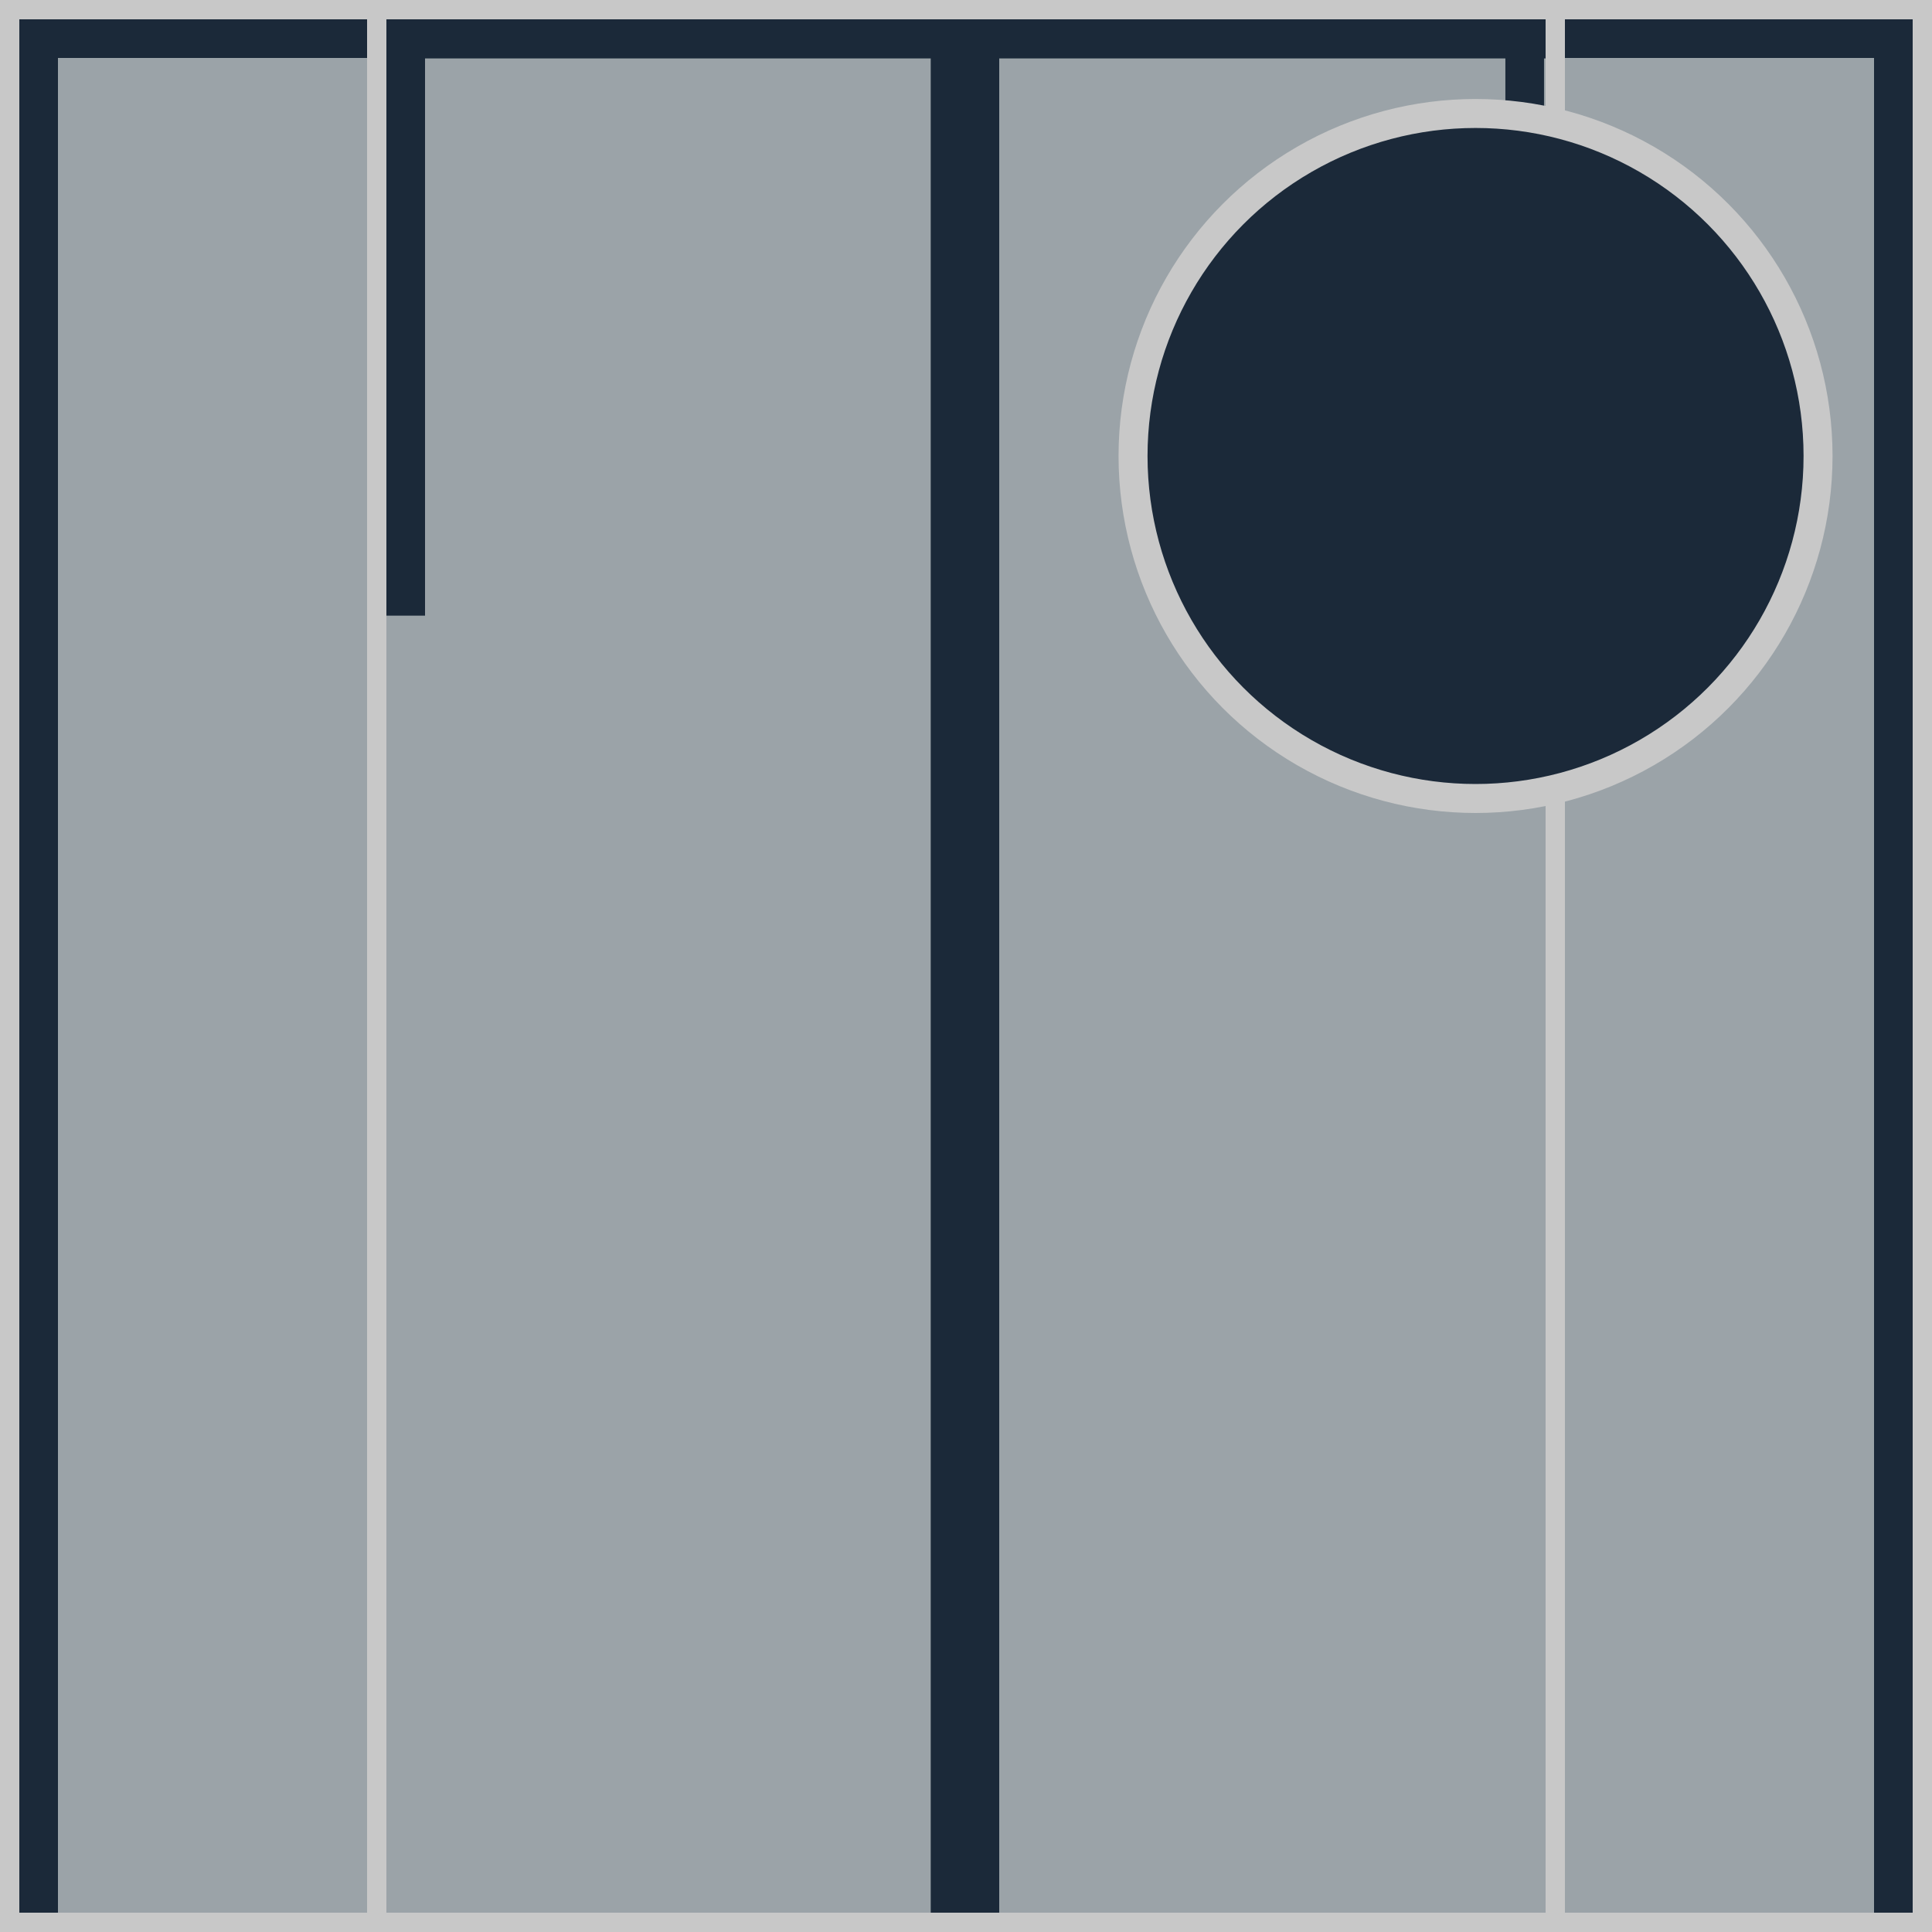 <?xml version = "1.0" encoding = "utf-8"?>
<!--
BRITISH HORSERACING AUTHORITY - www.britishhorseracing.com
Autogenerated Racing Colours
Date: 2025-04-19 23:46:23
-->

<!DOCTYPE svg PUBLIC "-//W3C//DTD SVG 1.1//EN" "http://www.w3.org/Graphics/SVG/1.1/DTD/svg11.dtd">
<svg version="1.1" id="Silks" xmlns="http://www.w3.org/2000/svg"
     x="0" y="0" width="500" height="500"
     viewBox="0 0 50 50" enable-background="new 0 0 50 50" xml:space="preserve">



    <g display="inline">
        <g display="inline">
            <rect x="9.5" fill="#9ba3a8" width="31" height="50" />
        </g>
    </g>
    <g id="body_02">
	<rect x="10" y="0.5" display="inline" fill="#1b2939" width="30" height="1.012"/>
	<rect x="10" y="0.5" display="inline" fill="#1b2939" width="1" height="15.433"/>
	<rect x="24.087" y="0.5" display="inline" fill="#1b2939" width="1.773" height="49.167"/>
	<rect x="38.959" y="0.5" display="inline" fill="#1b2939" width="1" height="15.433"/>
</g>
        <g display="inline">
        <path display="inline" fill="#C8C8C8" d="M40,0.5v49H10v-49H40 M40.5,0h-31v50h31V0L40.5,0z"/>
    </g>

    <g display="inline">
        <g display="inline">
            <rect x="0" fill="#9ba3a8" width="10" height="50"/>
        </g>
        <g display="inline">
            <rect x="40" fill="#9ba3a8" width="10" height="50"/>
        </g>
    </g>
    <g id="sleeve_06">
	<rect x="48.5" display="inline" fill="#1b2939" width="1" height="50"/>
	<rect x="0.5" display="inline" fill="#1b2939" width="1" height="50"/>
	<rect y="0.5" display="inline" fill="#1b2939" width="10" height="1"/>
	<rect x="40" y="0.5" display="inline" fill="#1b2939" width="10" height="1"/>
</g>
        <g display="inline">
        <path display="inline" fill="#C8C8C8" d="M9.5,0.5v49h-9v-49H9.5 M10,0H0v50h10V0L10,0z"/>
    </g>
    <g display="inline">
        <path display="inline" fill="#C8C8C8" d="M49.5,0.5v49h-9v-49H49.5 M50,0H40v50h10V0L50,0z"/>
    </g>

    <circle display="inline" fill="#1b2939" cx="38.187" cy="11.801" r="8.864"/>
    <circle id="cap_01" fill="#1b2939" cx="38.187" cy="11.801" r="8.864"/>
    <circle display="inline" fill="none" stroke="#C8C8C8" stroke-width="0.75" cx="38.187" cy="11.801" r="8.864"/>

    </svg>
